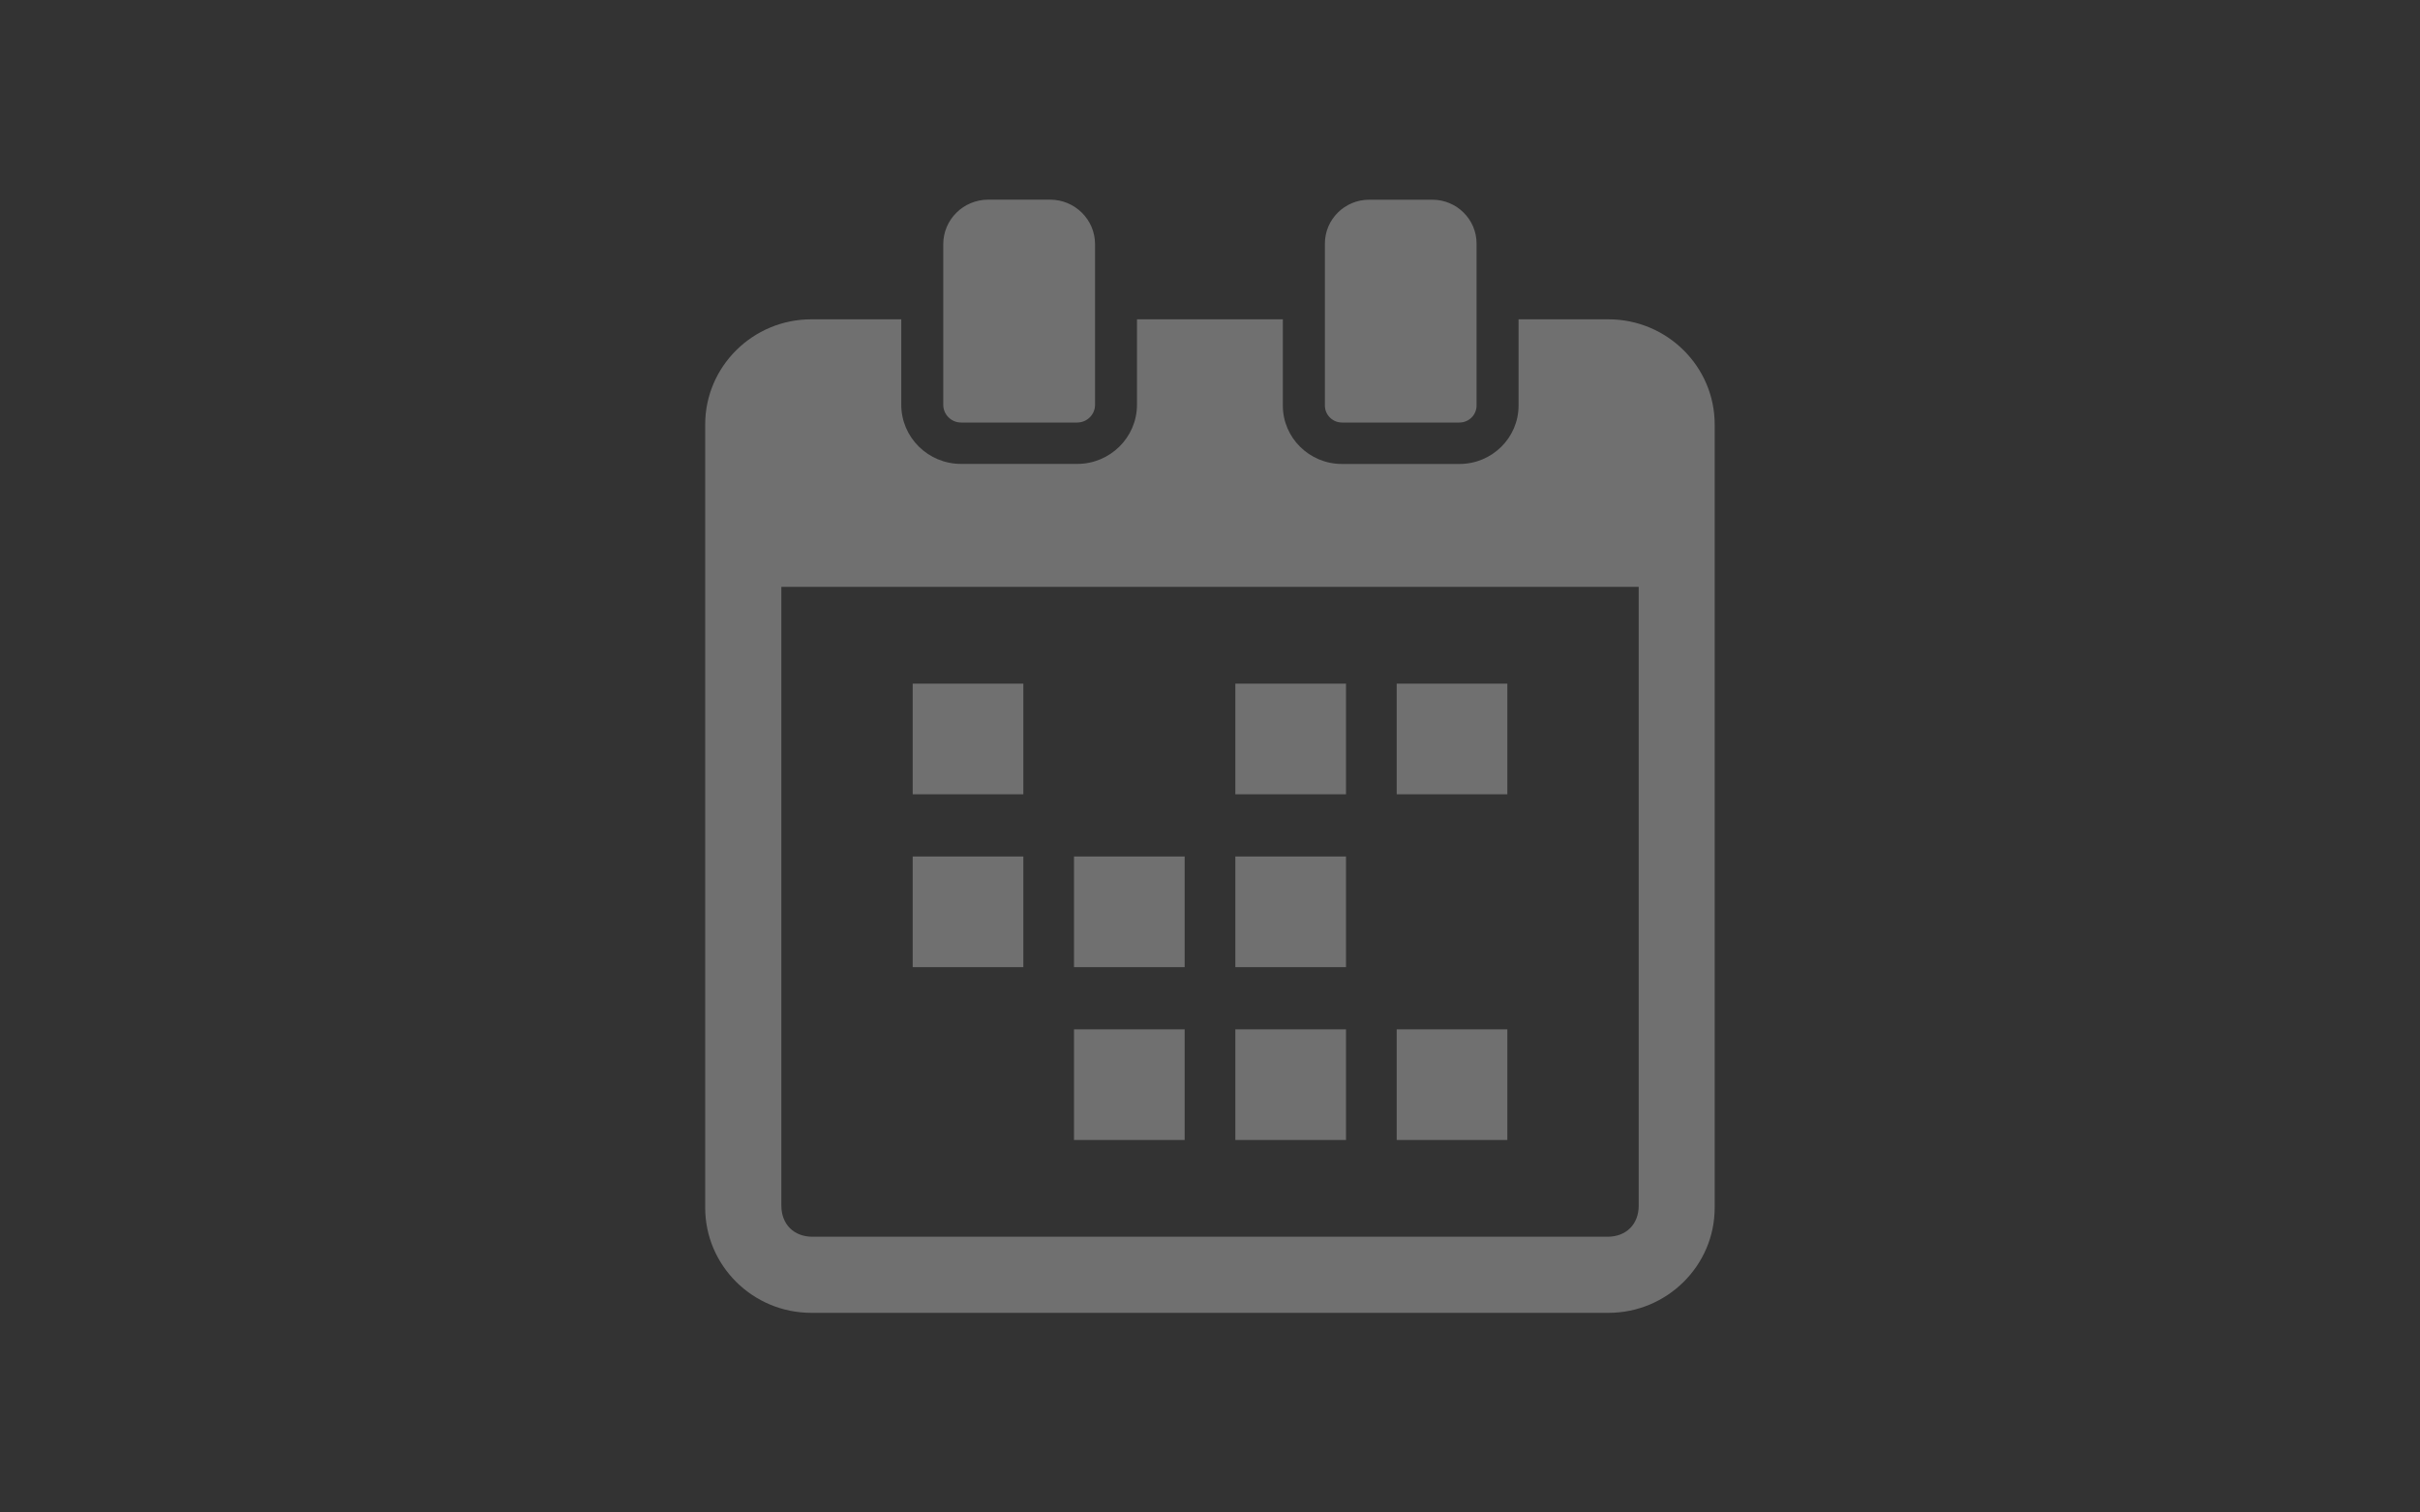 <?xml version="1.0" encoding="UTF-8"?><svg id="PC" xmlns="http://www.w3.org/2000/svg" viewBox="0 0 400 250"><rect x="0" y="0" width="400" height="250" fill="#333333" stroke="none"/><defs><style>.cls-1{fill:#fff;}.cls-2{opacity:.3;}</style></defs><g class="cls-2"><rect class="cls-1" x="150.86" y="113" width="18.29" height="18.29"/><rect class="cls-1" x="230.86" y="113" width="18.29" height="18.29"/><rect class="cls-1" x="204.19" y="113" width="18.29" height="18.29"/><rect class="cls-1" x="150.86" y="141.57" width="18.29" height="18.29"/><rect class="cls-1" x="204.19" y="141.57" width="18.29" height="18.29"/><rect class="cls-1" x="177.52" y="141.57" width="18.29" height="18.29"/><rect class="cls-1" x="230.86" y="170.14" width="18.29" height="18.29"/><rect class="cls-1" x="204.19" y="170.14" width="18.29" height="18.29"/><rect class="cls-1" x="177.52" y="170.14" width="18.29" height="18.29"/><path class="cls-1" d="m265.87,52.78h-14.87v14.26c0,5.32-4.38,9.65-9.77,9.65h-19.42c-5.39,0-9.77-4.33-9.77-9.65v-14.26h-24.11v14.12c0,5.39-4.43,9.78-9.88,9.78h-19.2c-5.45,0-9.88-4.39-9.88-9.78v-14.12h-14.87c-9.67,0-17.54,7.8-17.54,17.38v129.46c0,9.58,7.87,17.38,17.54,17.38h131.76c9.68,0,17.56-7.8,17.56-17.38V70.16c0-9.58-7.88-17.38-17.56-17.38Zm4.99,146.5c0,3.08-2.07,5.14-5.14,5.14h-131.43c-3.08,0-5.14-2.07-5.14-5.14v-102.28h141.71v102.28h0Z"/><path class="cls-1" d="m158.86,69.84h19.19c1.62,0,2.95-1.31,2.95-2.93v-26.55c0-4.06-3.33-7.36-7.43-7.36h-10.23c-4.1,0-7.43,3.3-7.43,7.36v26.55c0,1.61,1.32,2.93,2.95,2.93Z"/><path class="cls-1" d="m221.81,69.84h19.42c1.56,0,2.83-1.26,2.83-2.81v-26.77c0-4-3.28-7.25-7.31-7.25h-10.45c-4.03,0-7.31,3.25-7.31,7.25v26.77c0,1.55,1.27,2.81,2.83,2.81Z"/></g></svg>